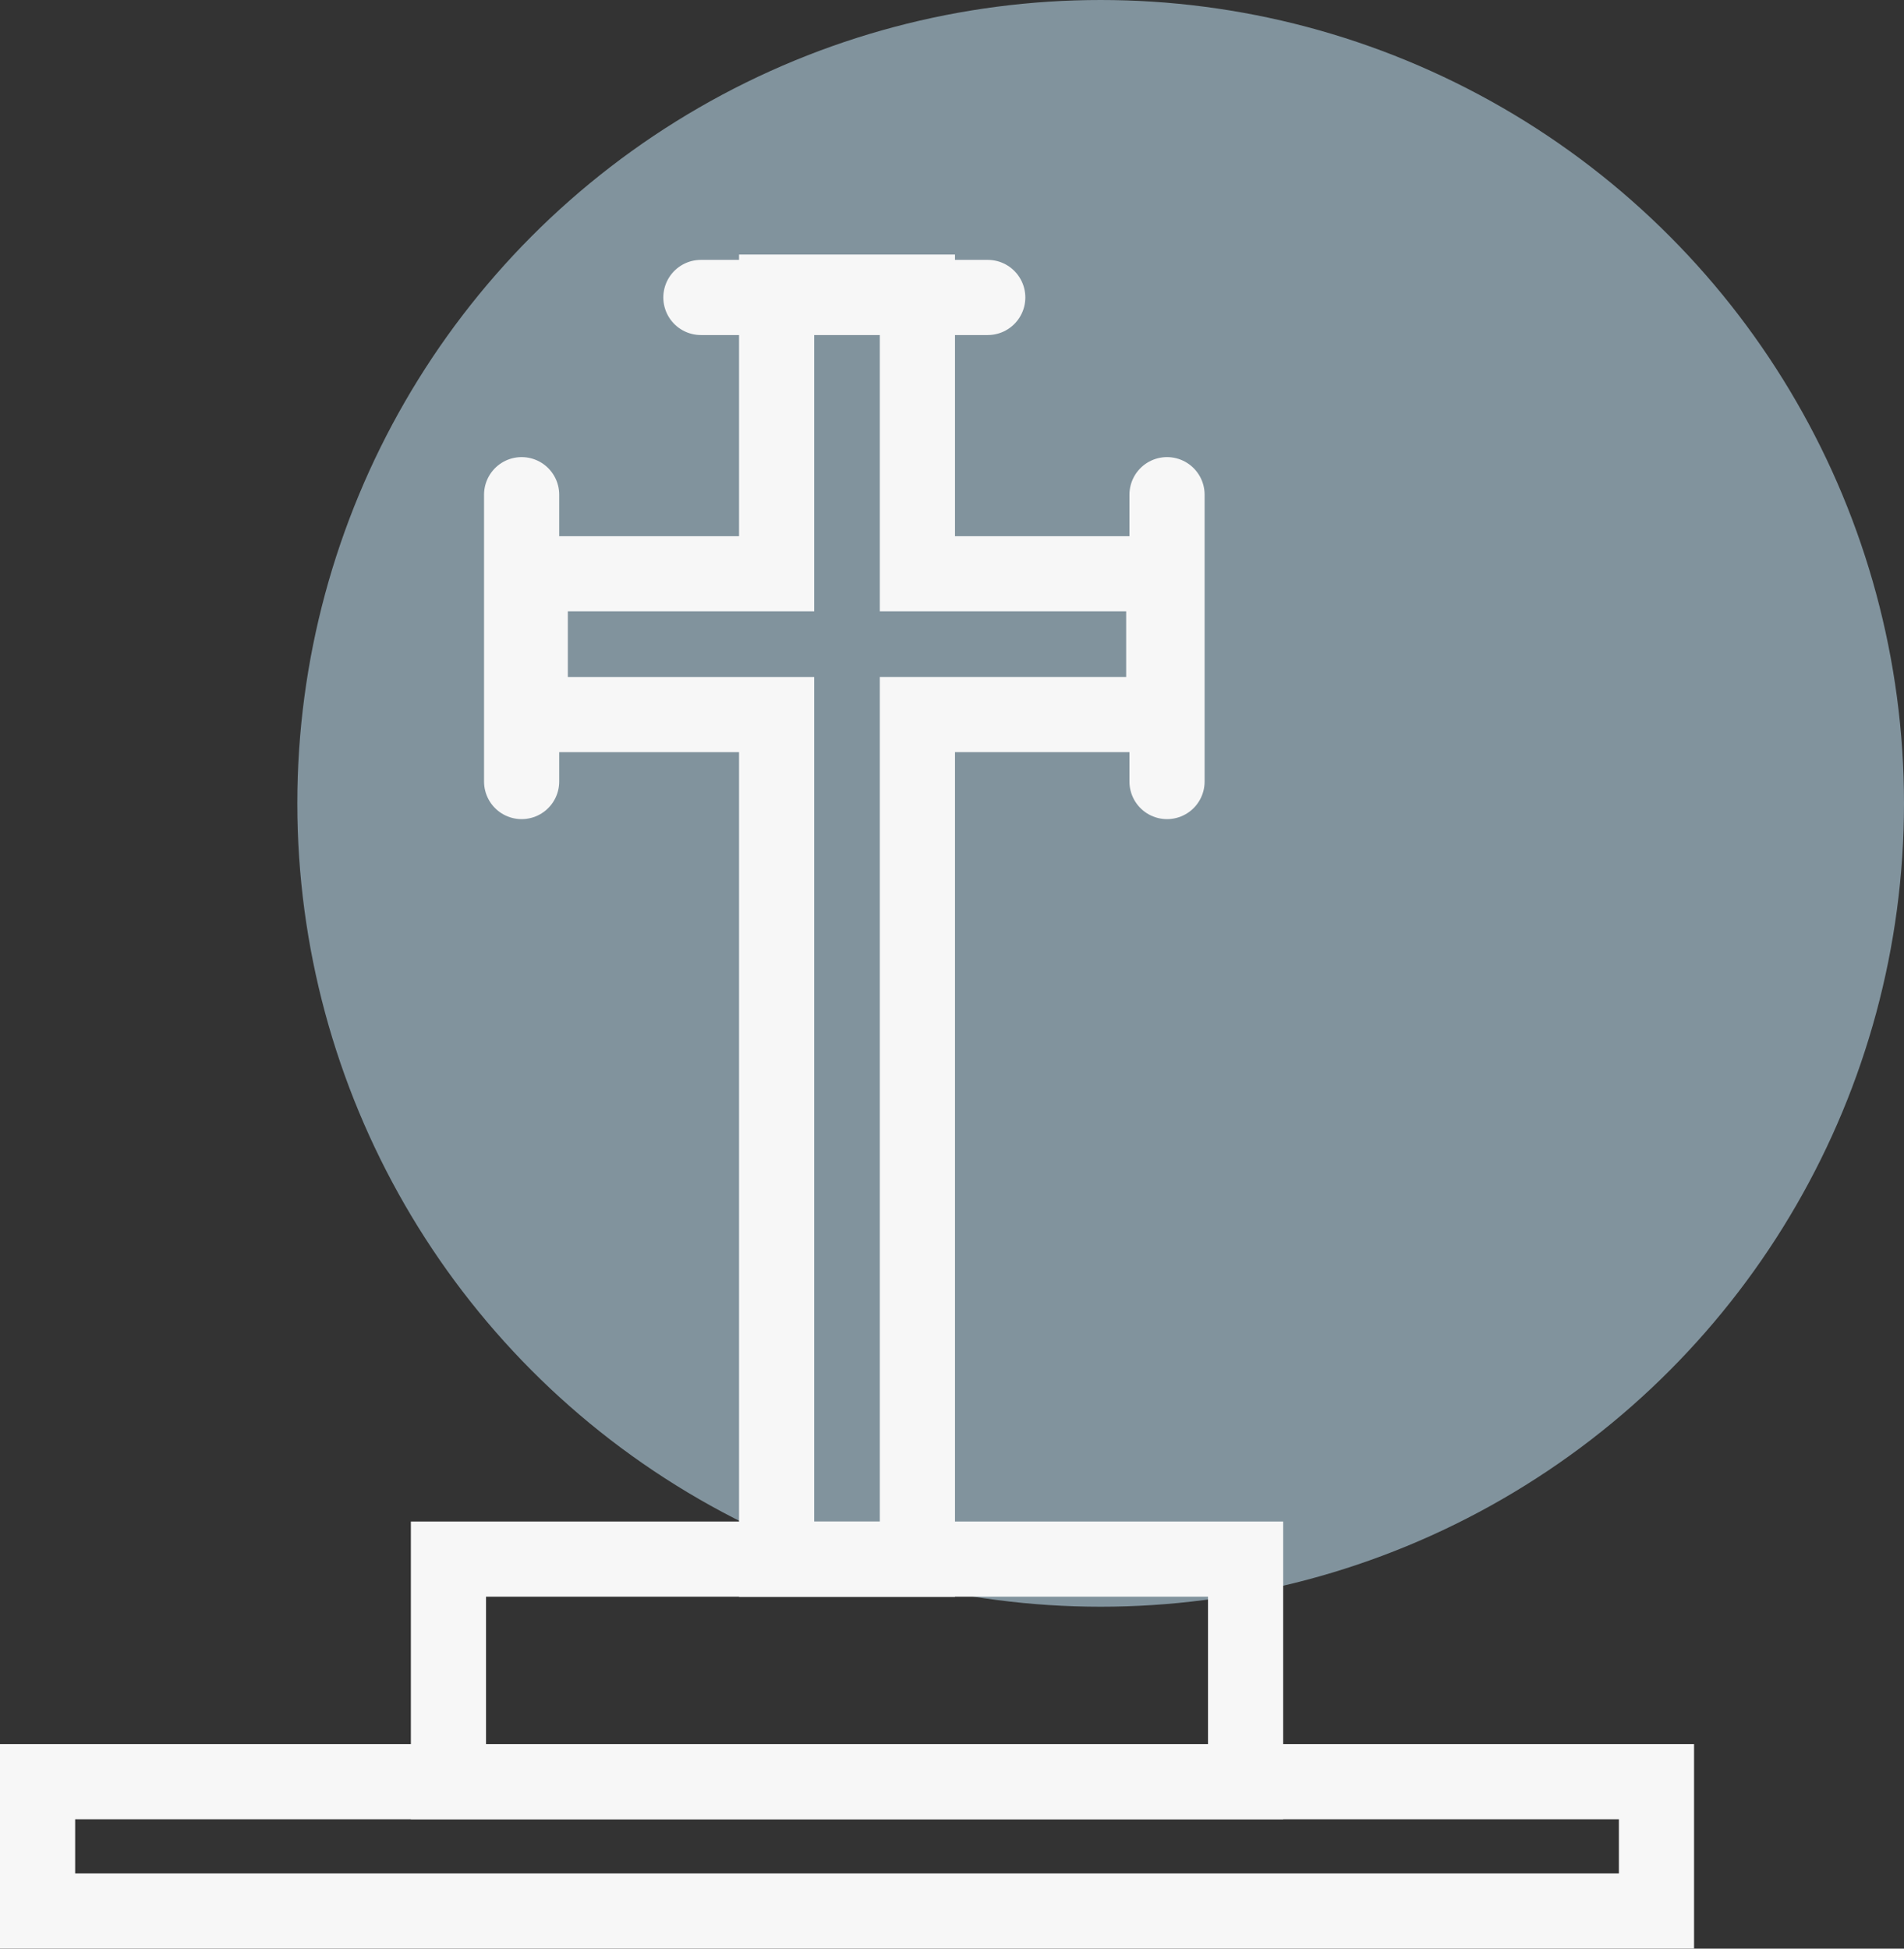 <svg xmlns="http://www.w3.org/2000/svg" width="76" height="77.779" viewBox="0 0 76 77.779"><rect x="0" y="0" width="76" height="77.779" fill="#333333" stroke="none"/><g id="Group_5485" data-name="Group 5485" transform="translate(-971.001 -1851.936)"><ellipse id="Ellipse_308" data-name="Ellipse 308" cx="32.066" cy="32.066" rx="32.066" ry="32.066" transform="translate(982.869 1851.936)" fill="#81939d"></ellipse><g id="Group_5115" data-name="Group 5115" transform="translate(960.284 1865)"><g id="noun_Cross_1435210" transform="translate(7.717 -5.908)"><g id="Group_1498" data-name="Group 1498" transform="translate(20.9 4.508)"><line id="Line_39" data-name="Line 39" x2="11.45" transform="translate(10.077 0.209)" fill="none" stroke="#f7f7f7" stroke-linecap="round" stroke-miterlimit="10" stroke-width="3"></line><g id="Group_1497" data-name="Group 1497" transform="translate(0 0)"><g id="Group_1496" data-name="Group 1496" transform="translate(2.921)"><path id="Path_546" data-name="Path 546" d="M43.786,15.742v5.619H33.953V55.076H28.334V21.362H18.5V15.742h9.834V4.5h5.619V15.742Z" transform="translate(-18.155 -4.504)" fill="none" stroke="#f7f7f7" stroke-miterlimit="10" stroke-width="3"></path><line id="Line_40" data-name="Line 40" y1="11.45" transform="translate(0 8.081)" fill="none" stroke="#f7f7f7" stroke-linecap="round" stroke-miterlimit="10" stroke-width="3"></line><line id="Line_41" data-name="Line 41" y1="11.45" transform="translate(25.762 8.081)" fill="none" stroke="#f7f7f7" stroke-linecap="round" stroke-miterlimit="10" stroke-width="3"></line></g><rect id="Rectangle_246" data-name="Rectangle 246" width="31.819" height="8.885" transform="translate(0 50.567)" fill="none" stroke="#f7f7f7" stroke-miterlimit="10" stroke-width="3"></rect></g></g><rect id="Rectangle_247" data-name="Rectangle 247" width="64.62" height="5.163" transform="translate(4.5 63.959)" fill="none" stroke="#f7f7f7" stroke-miterlimit="10" stroke-width="3"></rect></g></g></g></svg>